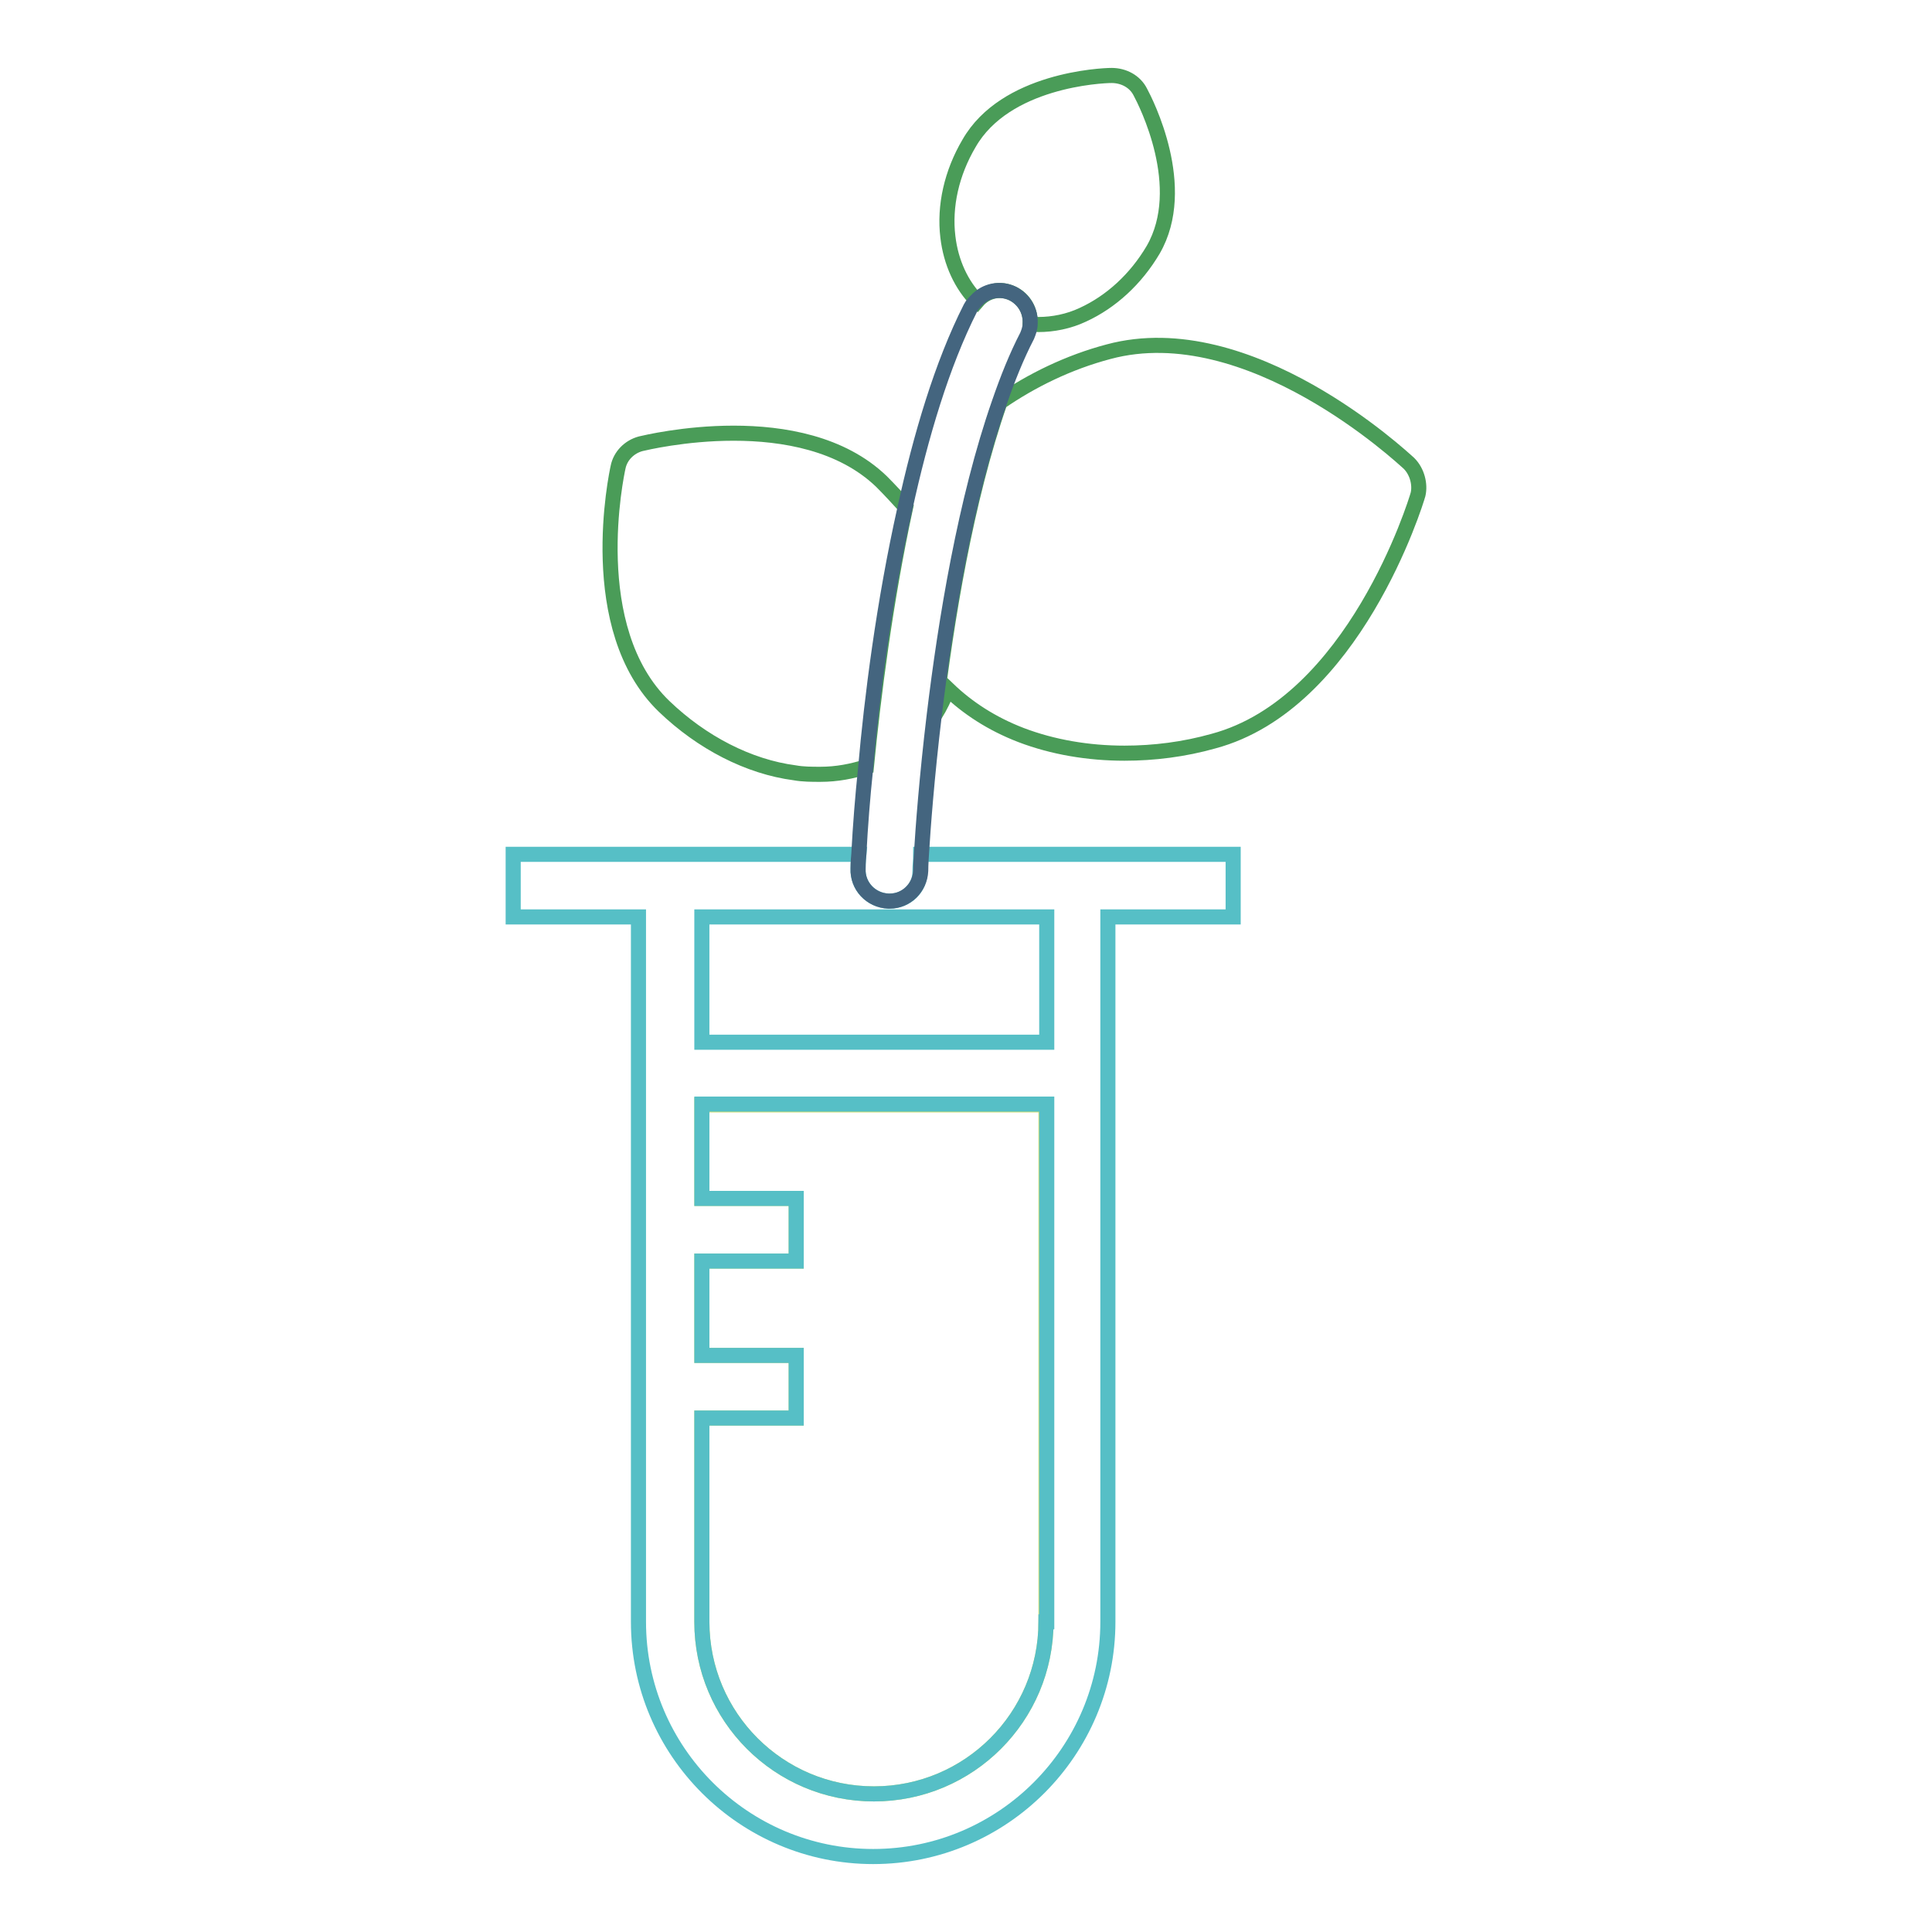 <?xml version="1.0" encoding="utf-8"?>
<!-- Svg Vector Icons : http://www.onlinewebfonts.com/icon -->
<!DOCTYPE svg PUBLIC "-//W3C//DTD SVG 1.1//EN" "http://www.w3.org/Graphics/SVG/1.1/DTD/svg11.dtd">
<svg version="1.1" xmlns="http://www.w3.org/2000/svg" xmlns:xlink="http://www.w3.org/1999/xlink" x="0px" y="0px" viewBox="0 0 256 256" enable-background="new 0 0 256 256" xml:space="preserve">
<g> <path stroke-width="2" fill-opacity="0" stroke="#cfdf70"  d="M93,158.8h12.5v8.3H93v12.5h12.5v8.3H93v27c0,12.6,10.2,22.8,22.8,22.8s22.8-10.2,22.8-22.8v-68.5H93V158.8 L93,158.8z"/> <path stroke-width="2" fill-opacity="0" stroke="#56bfc6"  d="M117.9,119.4c-0.1,0-0.1,0-0.2,0c-2.3-0.1-4.1-2-4-4.3c0-0.2,0-0.9,0.1-1.9H68v8.3h16.6v93.4 c0,17.2,14,31.1,31.1,31.1c17.2,0,31.1-14,31.1-31.1v-93.4h16.6v-8.3h-41.4c0,0.8-0.1,1.5-0.1,2.3 C121.9,117.7,120.1,119.4,117.9,119.4z M138.6,214.9c0,12.6-10.2,22.8-22.8,22.8S93,227.5,93,214.9v-27h12.5v-8.3H93v-12.5h12.5 v-8.3H93v-12.5h45.7V214.9L138.6,214.9z M138.6,138.1H93v-16.6h45.7V138.1z"/> <path stroke-width="2" fill-opacity="0" stroke="#4a9c58"  d="M116.8,63.8c-10.6-10.2-31-5.2-31.9-5c-1.5,0.4-2.7,1.6-3,3.1c-0.2,0.9-4.6,21.4,6.1,31.7 c5,4.8,11.2,8,17.3,8.8c1.1,0.2,2.3,0.2,3.4,0.2c2.2,0,4.2-0.4,6.1-1c0.9-9.2,2.5-21.9,5.2-34.4C119,66.1,117.9,64.9,116.8,63.8 L116.8,63.8z M134.2,38.9c1.5,0.7,2.4,2.3,2.3,4c0.4,0,0.7,0.1,1.1,0.1c1.9,0,4-0.4,5.9-1.3c3.7-1.7,7-4.7,9.3-8.6 c4.8-8.3-1-19.6-1.7-20.9c-0.7-1.4-2.2-2.2-3.8-2.2c-1.4,0-14.1,0.6-18.9,9c-2.3,3.9-3.3,8.3-2.8,12.4c0.4,3.4,1.8,6.4,3.9,8.5 C130.7,38.5,132.6,38.1,134.2,38.9L134.2,38.9z M186.7,61.4c-0.9-0.8-21.2-19.8-39.8-14.8c-5.3,1.4-10.2,3.8-14.4,6.7 c-4.5,12.9-7.1,28.9-8.6,41.4c0.7-1.1,1.2-2.2,1.7-3.4c2.6,2.5,5.8,4.6,9.7,6.1c4.2,1.6,8.9,2.4,13.7,2.4c3.9,0,7.9-0.5,11.8-1.6 c18.6-5,26.8-31.6,27.1-32.7C188.2,64.2,187.8,62.5,186.7,61.4L186.7,61.4z"/> <path stroke-width="2" fill-opacity="0" stroke="#44657f"  d="M132.4,53.4c1.1-3.2,2.3-6.2,3.7-8.9c0.2-0.5,0.4-1,0.4-1.6c0.1-1.7-0.8-3.2-2.3-4 c-1.7-0.8-3.6-0.4-4.8,0.9c-0.3,0.3-0.6,0.6-0.8,1c-3.8,7.5-6.6,17-8.7,26.6c-2.8,12.5-4.4,25.2-5.2,34.4 c-0.4,3.8-0.7,7.6-0.9,11.4c-0.1,1-0.1,1.7-0.1,1.9c-0.1,2.3,1.7,4.2,4,4.3c0.1,0,0.1,0,0.2,0c2.2,0,4-1.8,4.1-4 c0-0.1,0-0.9,0.1-2.3c0.2-3.3,0.7-10.1,1.7-18.4C125.3,82.3,127.9,66.3,132.4,53.4z"/></g>
</svg>